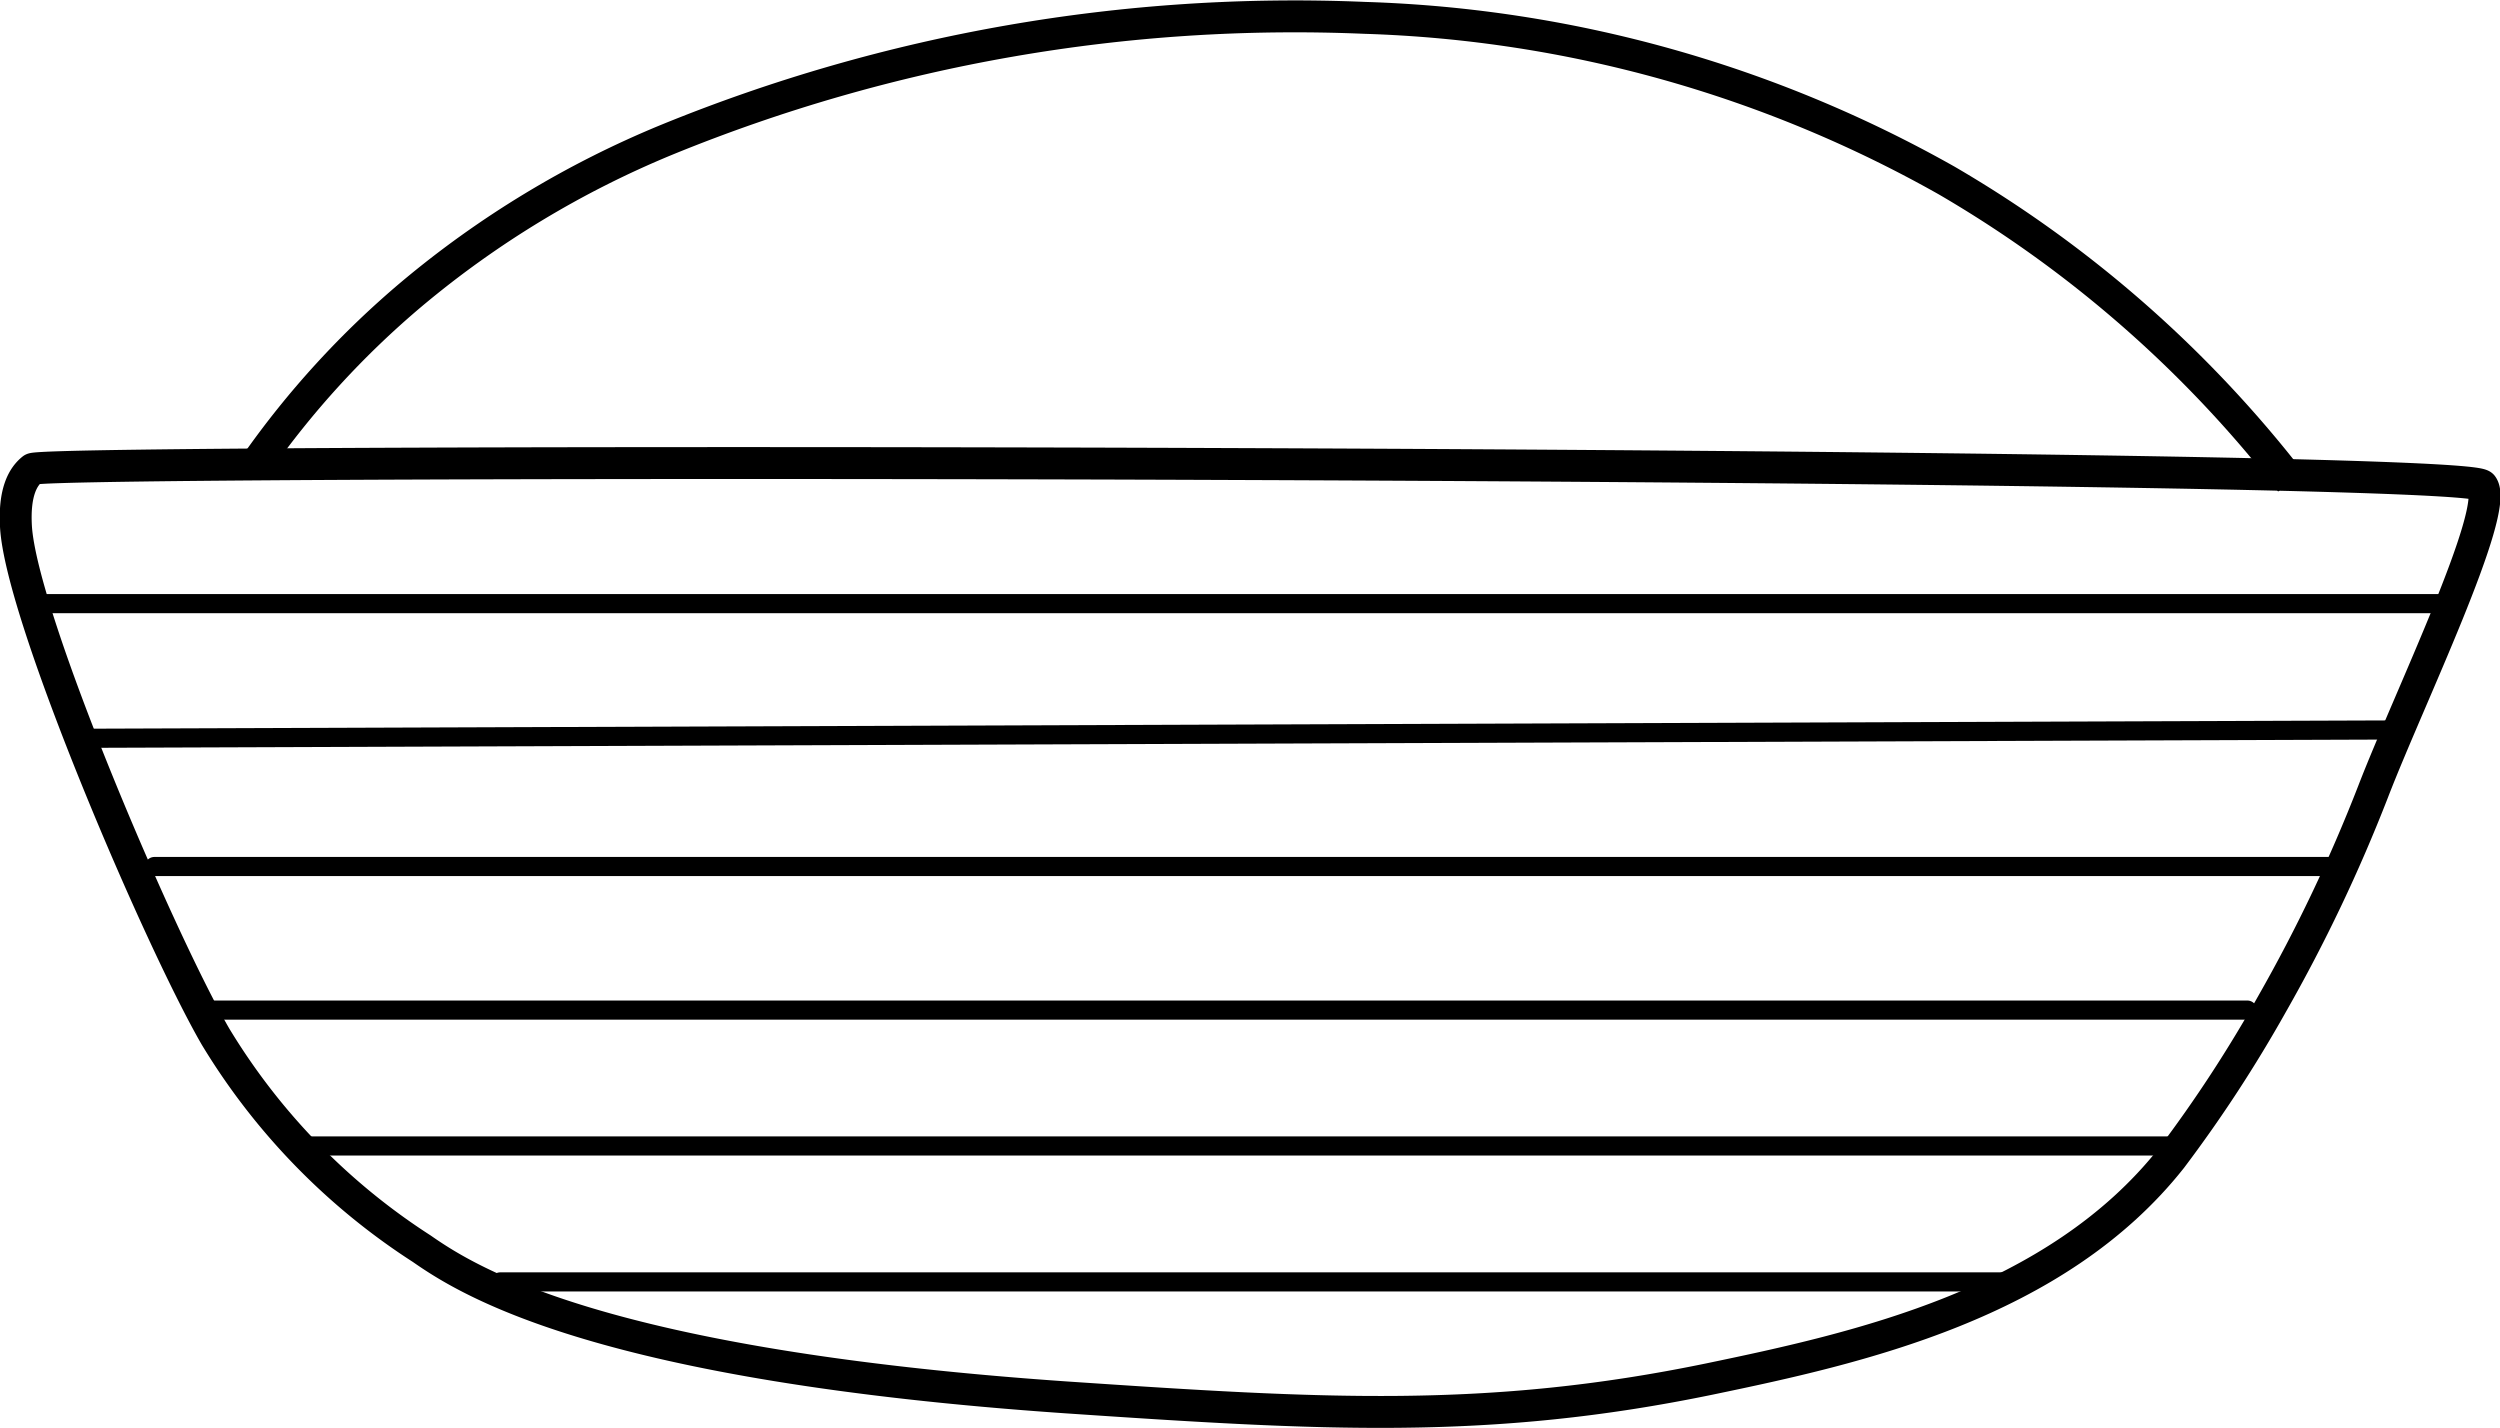<svg xmlns="http://www.w3.org/2000/svg" id="Layer_2" data-name="Layer 2" viewBox="0 0 39.18 22.38"><defs><style>      .cls-1, .cls-2, .cls-3 {        fill: none;        stroke: #000;      }      .cls-1, .cls-3 {        stroke-linecap: round;        stroke-linejoin: round;      }      .cls-1, .cls-2 {        stroke-width: 0.5px;      }      .cls-2 {        stroke-miterlimit: 10;      }      .cls-3 {        stroke-width: 0.3px;      }    </style></defs><g><path class="cls-1" d="M.51,7.35c-.15.12-.29.36-.26.9.08,1.42,2.26,6.5,3.13,8a10.28,10.28,0,0,0,3.23,3.32c.76.53,2.85,1.83,10.1,2.33,4,.27,6.61.43,10.09-.29,2.31-.48,5.42-1.17,7.23-3.46a21.36,21.36,0,0,0,1.58-2.42,25,25,0,0,0,1.58-3.32c.55-1.43,2-4.42,1.71-4.8S.73,7.18.51,7.35Z"></path><path class="cls-2" d="M35.9,7.55a18.8,18.8,0,0,0-5.39-4.72A19.79,19.79,0,0,0,21.39.28,26,26,0,0,0,10.45,2.19a15.27,15.27,0,0,0-4,2.42A14,14,0,0,0,4,7.29"></path><line class="cls-3" x1="0.51" y1="9.46" x2="38.26" y2="9.46"></line><line class="cls-3" x1="1.43" y1="11.57" x2="37.53" y2="11.44"></line><line class="cls-3" x1="2.42" y1="13.58" x2="36.51" y2="13.58"></line><line class="cls-3" x1="3.16" y1="15.83" x2="35.22" y2="15.83"></line><line class="cls-3" x1="4.67" y1="17.96" x2="34.18" y2="17.96"></line><path class="cls-3" d="M7.84,20.09l23.75,0"></path></g></svg>